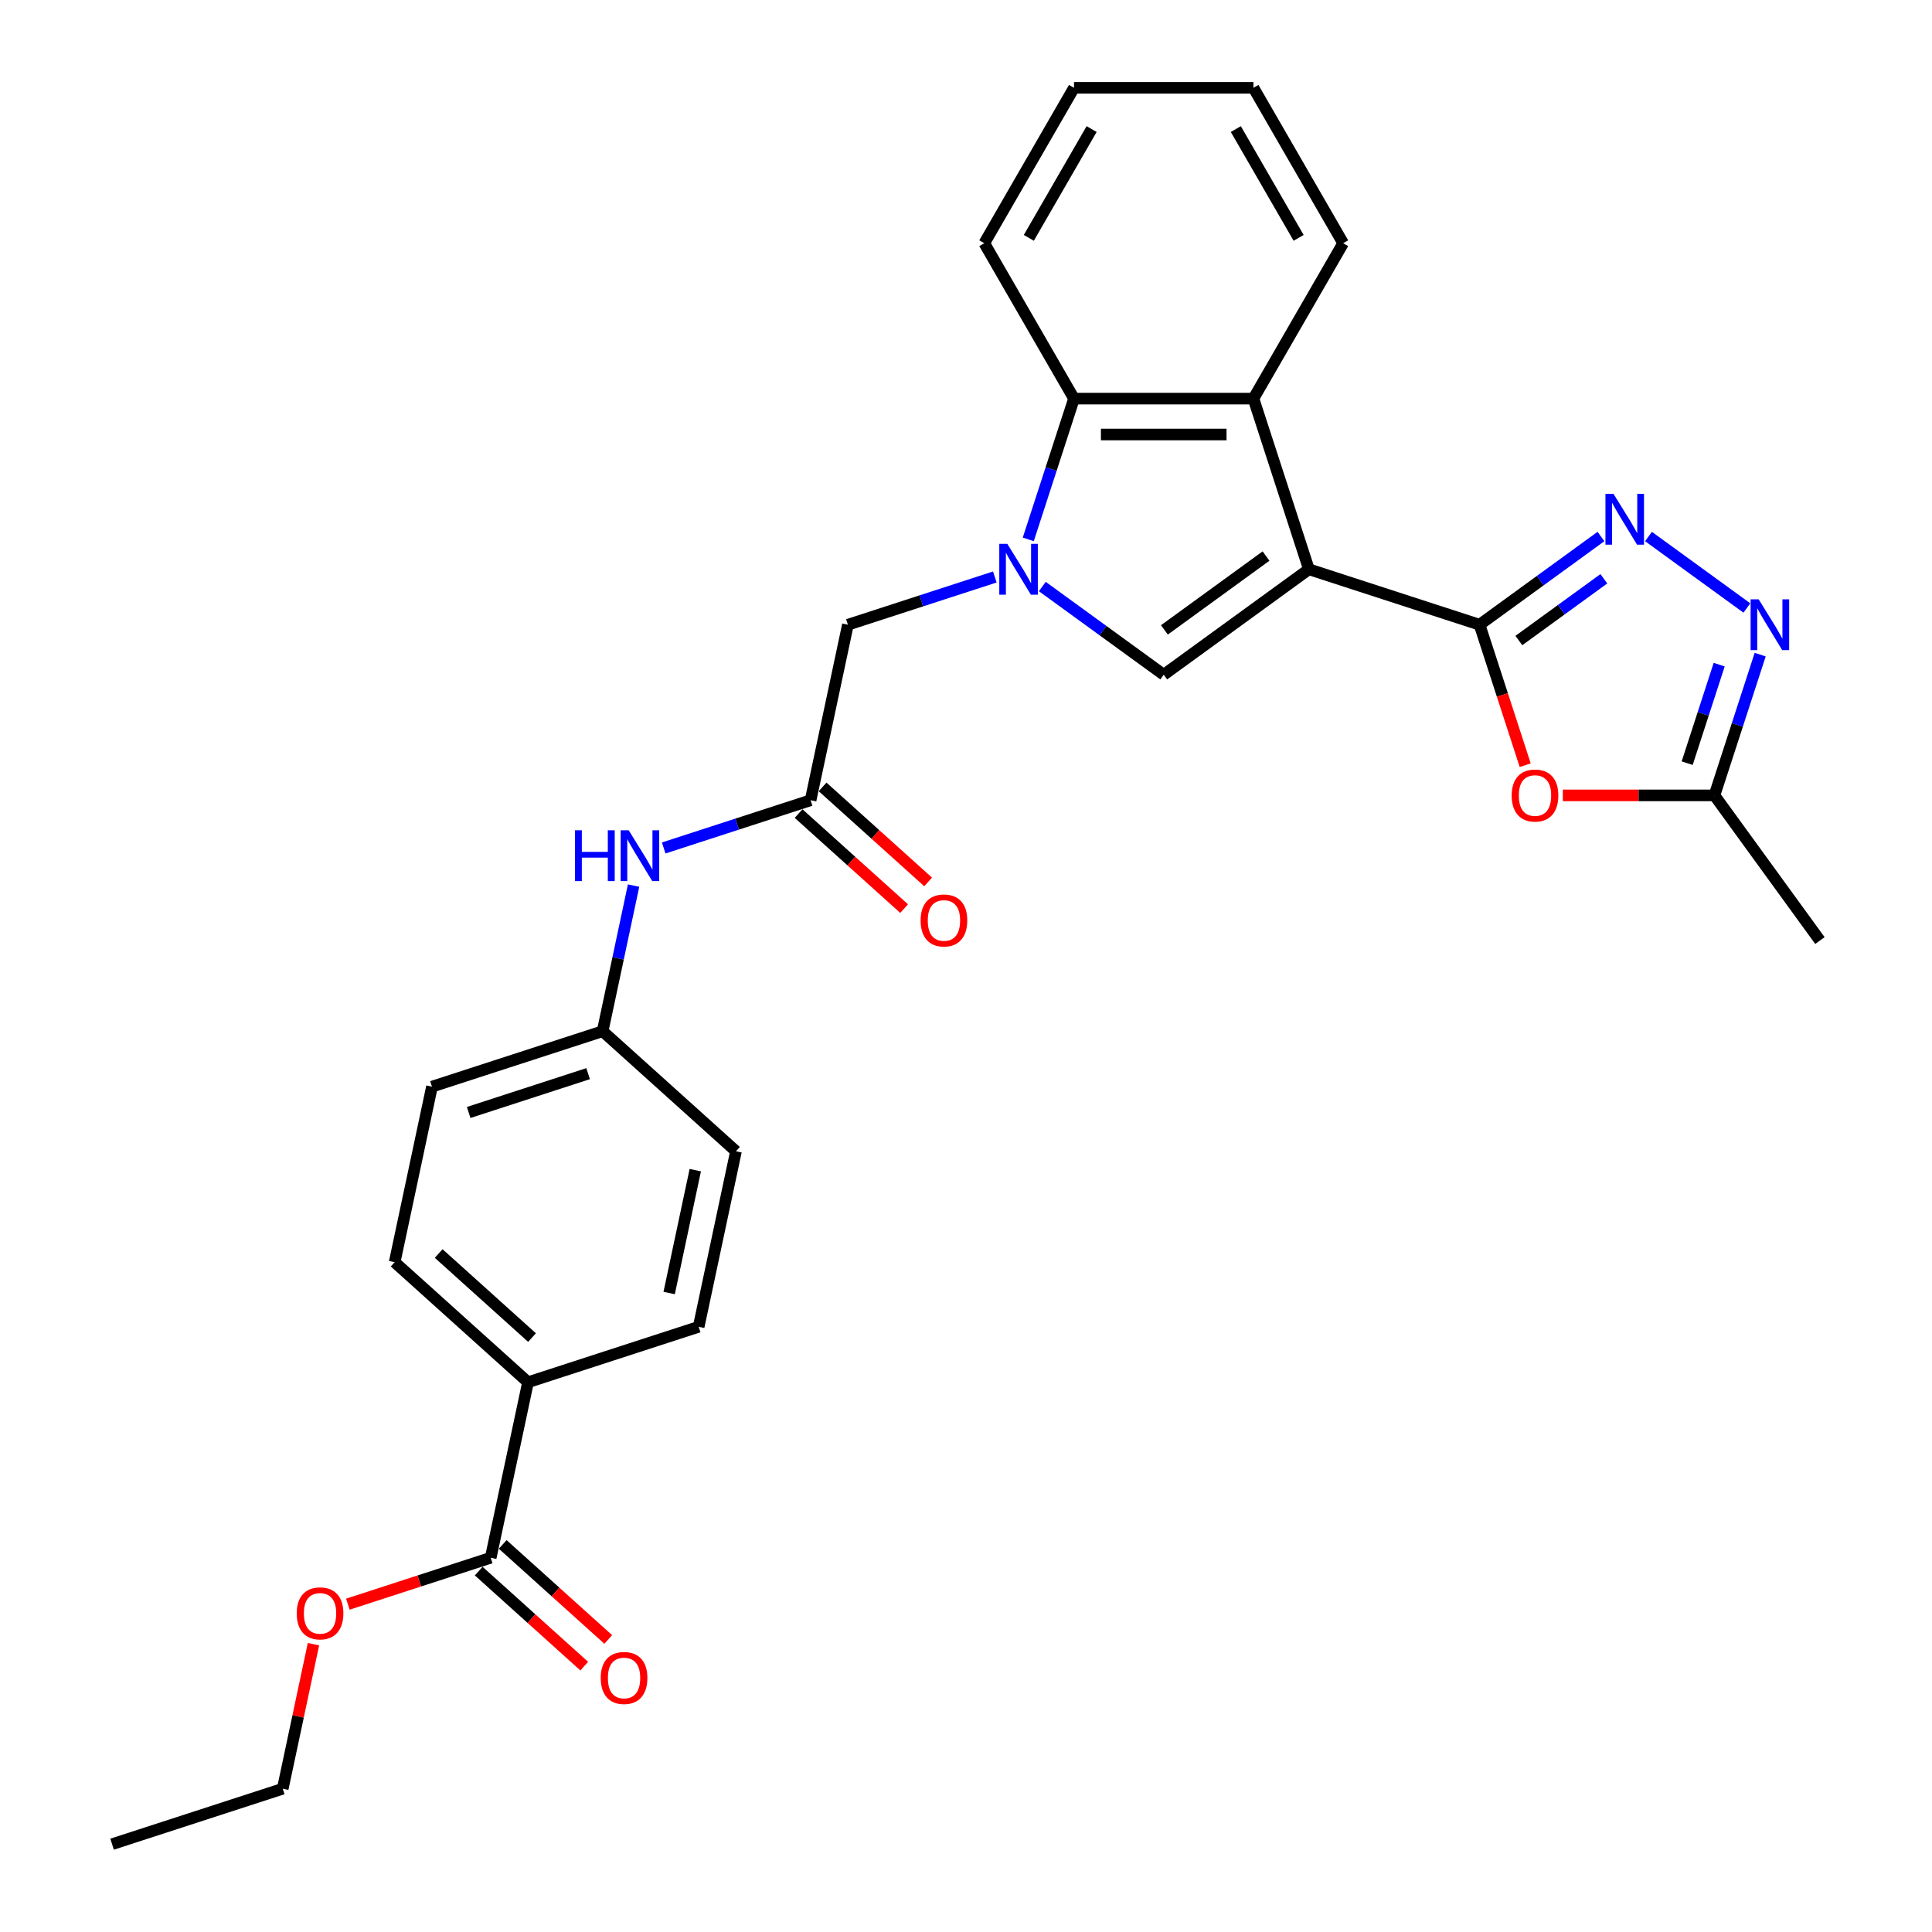 <?xml version='1.0' encoding='iso-8859-1'?>
<svg version='1.1' baseProfile='full'
              xmlns='http://www.w3.org/2000/svg'
                      xmlns:rdkit='http://www.rdkit.org/xml'
                      xmlns:xlink='http://www.w3.org/1999/xlink'
                  xml:space='preserve'
width='1000px' height='1000px' viewBox='0 0 1000 1000'>
<!-- END OF HEADER -->
<rect style='opacity:1.0;fill:#FFFFFF;stroke:none' width='1000' height='1000' x='0' y='0'> </rect>
<path class='bond-0' d='M 677.483,294.655 L 765.815,323.356' style='fill:none;fill-rule:evenodd;stroke:#000000;stroke-width:6px;stroke-linecap:butt;stroke-linejoin:miter;stroke-opacity:1' />
<path class='bond-2' d='M 677.483,294.655 L 602.343,349.247' style='fill:none;fill-rule:evenodd;stroke:#000000;stroke-width:6px;stroke-linecap:butt;stroke-linejoin:miter;stroke-opacity:1' />
<path class='bond-2' d='M 655.294,287.816 L 602.696,326.03' style='fill:none;fill-rule:evenodd;stroke:#000000;stroke-width:6px;stroke-linecap:butt;stroke-linejoin:miter;stroke-opacity:1' />
<path class='bond-4' d='M 677.483,294.655 L 648.782,206.323' style='fill:none;fill-rule:evenodd;stroke:#000000;stroke-width:6px;stroke-linecap:butt;stroke-linejoin:miter;stroke-opacity:1' />
<path class='bond-3' d='M 765.815,323.356 L 797.236,300.527' style='fill:none;fill-rule:evenodd;stroke:#000000;stroke-width:6px;stroke-linecap:butt;stroke-linejoin:miter;stroke-opacity:1' />
<path class='bond-3' d='M 797.236,300.527 L 828.657,277.698' style='fill:none;fill-rule:evenodd;stroke:#0000FF;stroke-width:6px;stroke-linecap:butt;stroke-linejoin:miter;stroke-opacity:1' />
<path class='bond-3' d='M 786.16,331.535 L 808.154,315.555' style='fill:none;fill-rule:evenodd;stroke:#000000;stroke-width:6px;stroke-linecap:butt;stroke-linejoin:miter;stroke-opacity:1' />
<path class='bond-3' d='M 808.154,315.555 L 830.149,299.574' style='fill:none;fill-rule:evenodd;stroke:#0000FF;stroke-width:6px;stroke-linecap:butt;stroke-linejoin:miter;stroke-opacity:1' />
<path class='bond-5' d='M 765.815,323.356 L 777.627,359.711' style='fill:none;fill-rule:evenodd;stroke:#000000;stroke-width:6px;stroke-linecap:butt;stroke-linejoin:miter;stroke-opacity:1' />
<path class='bond-5' d='M 777.627,359.711 L 789.44,396.065' style='fill:none;fill-rule:evenodd;stroke:#FF0000;stroke-width:6px;stroke-linecap:butt;stroke-linejoin:miter;stroke-opacity:1' />
<path class='bond-1' d='M 539.501,303.589 L 570.922,326.418' style='fill:none;fill-rule:evenodd;stroke:#0000FF;stroke-width:6px;stroke-linecap:butt;stroke-linejoin:miter;stroke-opacity:1' />
<path class='bond-1' d='M 570.922,326.418 L 602.343,349.247' style='fill:none;fill-rule:evenodd;stroke:#000000;stroke-width:6px;stroke-linecap:butt;stroke-linejoin:miter;stroke-opacity:1' />
<path class='bond-10' d='M 514.907,298.65 L 476.89,311.003' style='fill:none;fill-rule:evenodd;stroke:#0000FF;stroke-width:6px;stroke-linecap:butt;stroke-linejoin:miter;stroke-opacity:1' />
<path class='bond-10' d='M 476.89,311.003 L 438.872,323.356' style='fill:none;fill-rule:evenodd;stroke:#000000;stroke-width:6px;stroke-linecap:butt;stroke-linejoin:miter;stroke-opacity:1' />
<path class='bond-29' d='M 532.232,279.182 L 544.068,242.752' style='fill:none;fill-rule:evenodd;stroke:#0000FF;stroke-width:6px;stroke-linecap:butt;stroke-linejoin:miter;stroke-opacity:1' />
<path class='bond-29' d='M 544.068,242.752 L 555.905,206.323' style='fill:none;fill-rule:evenodd;stroke:#000000;stroke-width:6px;stroke-linecap:butt;stroke-linejoin:miter;stroke-opacity:1' />
<path class='bond-6' d='M 853.251,277.698 L 904.177,314.697' style='fill:none;fill-rule:evenodd;stroke:#0000FF;stroke-width:6px;stroke-linecap:butt;stroke-linejoin:miter;stroke-opacity:1' />
<path class='bond-7' d='M 648.782,206.323 L 555.905,206.323' style='fill:none;fill-rule:evenodd;stroke:#000000;stroke-width:6px;stroke-linecap:butt;stroke-linejoin:miter;stroke-opacity:1' />
<path class='bond-7' d='M 634.851,224.899 L 569.836,224.899' style='fill:none;fill-rule:evenodd;stroke:#000000;stroke-width:6px;stroke-linecap:butt;stroke-linejoin:miter;stroke-opacity:1' />
<path class='bond-22' d='M 648.782,206.323 L 695.221,125.889' style='fill:none;fill-rule:evenodd;stroke:#000000;stroke-width:6px;stroke-linecap:butt;stroke-linejoin:miter;stroke-opacity:1' />
<path class='bond-8' d='M 808.912,411.687 L 848.152,411.687' style='fill:none;fill-rule:evenodd;stroke:#FF0000;stroke-width:6px;stroke-linecap:butt;stroke-linejoin:miter;stroke-opacity:1' />
<path class='bond-8' d='M 848.152,411.687 L 887.393,411.687' style='fill:none;fill-rule:evenodd;stroke:#000000;stroke-width:6px;stroke-linecap:butt;stroke-linejoin:miter;stroke-opacity:1' />
<path class='bond-30' d='M 911.066,338.829 L 899.23,375.258' style='fill:none;fill-rule:evenodd;stroke:#0000FF;stroke-width:6px;stroke-linecap:butt;stroke-linejoin:miter;stroke-opacity:1' />
<path class='bond-30' d='M 899.23,375.258 L 887.393,411.687' style='fill:none;fill-rule:evenodd;stroke:#000000;stroke-width:6px;stroke-linecap:butt;stroke-linejoin:miter;stroke-opacity:1' />
<path class='bond-30' d='M 889.849,344.018 L 881.563,369.518' style='fill:none;fill-rule:evenodd;stroke:#0000FF;stroke-width:6px;stroke-linecap:butt;stroke-linejoin:miter;stroke-opacity:1' />
<path class='bond-30' d='M 881.563,369.518 L 873.278,395.019' style='fill:none;fill-rule:evenodd;stroke:#000000;stroke-width:6px;stroke-linecap:butt;stroke-linejoin:miter;stroke-opacity:1' />
<path class='bond-23' d='M 555.905,206.323 L 509.466,125.889' style='fill:none;fill-rule:evenodd;stroke:#000000;stroke-width:6px;stroke-linecap:butt;stroke-linejoin:miter;stroke-opacity:1' />
<path class='bond-24' d='M 887.393,411.687 L 941.985,486.827' style='fill:none;fill-rule:evenodd;stroke:#000000;stroke-width:6px;stroke-linecap:butt;stroke-linejoin:miter;stroke-opacity:1' />
<path class='bond-9' d='M 419.562,414.204 L 438.872,323.356' style='fill:none;fill-rule:evenodd;stroke:#000000;stroke-width:6px;stroke-linecap:butt;stroke-linejoin:miter;stroke-opacity:1' />
<path class='bond-12' d='M 419.562,414.204 L 381.544,426.556' style='fill:none;fill-rule:evenodd;stroke:#000000;stroke-width:6px;stroke-linecap:butt;stroke-linejoin:miter;stroke-opacity:1' />
<path class='bond-12' d='M 381.544,426.556 L 343.527,438.909' style='fill:none;fill-rule:evenodd;stroke:#0000FF;stroke-width:6px;stroke-linecap:butt;stroke-linejoin:miter;stroke-opacity:1' />
<path class='bond-14' d='M 413.347,421.106 L 440.66,445.698' style='fill:none;fill-rule:evenodd;stroke:#000000;stroke-width:6px;stroke-linecap:butt;stroke-linejoin:miter;stroke-opacity:1' />
<path class='bond-14' d='M 440.66,445.698 L 467.973,470.291' style='fill:none;fill-rule:evenodd;stroke:#FF0000;stroke-width:6px;stroke-linecap:butt;stroke-linejoin:miter;stroke-opacity:1' />
<path class='bond-14' d='M 425.777,407.301 L 453.089,431.894' style='fill:none;fill-rule:evenodd;stroke:#000000;stroke-width:6px;stroke-linecap:butt;stroke-linejoin:miter;stroke-opacity:1' />
<path class='bond-14' d='M 453.089,431.894 L 480.402,456.486' style='fill:none;fill-rule:evenodd;stroke:#FF0000;stroke-width:6px;stroke-linecap:butt;stroke-linejoin:miter;stroke-opacity:1' />
<path class='bond-11' d='M 253.989,806.296 L 273.299,715.448' style='fill:none;fill-rule:evenodd;stroke:#000000;stroke-width:6px;stroke-linecap:butt;stroke-linejoin:miter;stroke-opacity:1' />
<path class='bond-15' d='M 247.774,813.198 L 275.087,837.791' style='fill:none;fill-rule:evenodd;stroke:#000000;stroke-width:6px;stroke-linecap:butt;stroke-linejoin:miter;stroke-opacity:1' />
<path class='bond-15' d='M 275.087,837.791 L 302.4,862.383' style='fill:none;fill-rule:evenodd;stroke:#FF0000;stroke-width:6px;stroke-linecap:butt;stroke-linejoin:miter;stroke-opacity:1' />
<path class='bond-15' d='M 260.204,799.394 L 287.516,823.986' style='fill:none;fill-rule:evenodd;stroke:#000000;stroke-width:6px;stroke-linecap:butt;stroke-linejoin:miter;stroke-opacity:1' />
<path class='bond-15' d='M 287.516,823.986 L 314.829,848.579' style='fill:none;fill-rule:evenodd;stroke:#FF0000;stroke-width:6px;stroke-linecap:butt;stroke-linejoin:miter;stroke-opacity:1' />
<path class='bond-19' d='M 253.989,806.296 L 217.021,818.308' style='fill:none;fill-rule:evenodd;stroke:#000000;stroke-width:6px;stroke-linecap:butt;stroke-linejoin:miter;stroke-opacity:1' />
<path class='bond-19' d='M 217.021,818.308 L 180.053,830.319' style='fill:none;fill-rule:evenodd;stroke:#FF0000;stroke-width:6px;stroke-linecap:butt;stroke-linejoin:miter;stroke-opacity:1' />
<path class='bond-18' d='M 327.941,458.378 L 319.93,496.065' style='fill:none;fill-rule:evenodd;stroke:#0000FF;stroke-width:6px;stroke-linecap:butt;stroke-linejoin:miter;stroke-opacity:1' />
<path class='bond-18' d='M 319.93,496.065 L 311.92,533.752' style='fill:none;fill-rule:evenodd;stroke:#000000;stroke-width:6px;stroke-linecap:butt;stroke-linejoin:miter;stroke-opacity:1' />
<path class='bond-13' d='M 273.299,715.448 L 204.278,653.301' style='fill:none;fill-rule:evenodd;stroke:#000000;stroke-width:6px;stroke-linecap:butt;stroke-linejoin:miter;stroke-opacity:1' />
<path class='bond-13' d='M 275.375,692.322 L 227.06,648.819' style='fill:none;fill-rule:evenodd;stroke:#000000;stroke-width:6px;stroke-linecap:butt;stroke-linejoin:miter;stroke-opacity:1' />
<path class='bond-32' d='M 273.299,715.448 L 361.631,686.747' style='fill:none;fill-rule:evenodd;stroke:#000000;stroke-width:6px;stroke-linecap:butt;stroke-linejoin:miter;stroke-opacity:1' />
<path class='bond-16' d='M 361.631,686.747 L 380.941,595.899' style='fill:none;fill-rule:evenodd;stroke:#000000;stroke-width:6px;stroke-linecap:butt;stroke-linejoin:miter;stroke-opacity:1' />
<path class='bond-16' d='M 346.358,669.258 L 359.875,605.665' style='fill:none;fill-rule:evenodd;stroke:#000000;stroke-width:6px;stroke-linecap:butt;stroke-linejoin:miter;stroke-opacity:1' />
<path class='bond-17' d='M 204.278,653.301 L 223.588,562.453' style='fill:none;fill-rule:evenodd;stroke:#000000;stroke-width:6px;stroke-linecap:butt;stroke-linejoin:miter;stroke-opacity:1' />
<path class='bond-20' d='M 311.92,533.752 L 380.941,595.899' style='fill:none;fill-rule:evenodd;stroke:#000000;stroke-width:6px;stroke-linecap:butt;stroke-linejoin:miter;stroke-opacity:1' />
<path class='bond-21' d='M 311.92,533.752 L 223.588,562.453' style='fill:none;fill-rule:evenodd;stroke:#000000;stroke-width:6px;stroke-linecap:butt;stroke-linejoin:miter;stroke-opacity:1' />
<path class='bond-21' d='M 304.41,555.724 L 242.578,575.814' style='fill:none;fill-rule:evenodd;stroke:#000000;stroke-width:6px;stroke-linecap:butt;stroke-linejoin:miter;stroke-opacity:1' />
<path class='bond-25' d='M 162.25,851.027 L 154.298,888.436' style='fill:none;fill-rule:evenodd;stroke:#FF0000;stroke-width:6px;stroke-linecap:butt;stroke-linejoin:miter;stroke-opacity:1' />
<path class='bond-25' d='M 154.298,888.436 L 146.347,925.845' style='fill:none;fill-rule:evenodd;stroke:#000000;stroke-width:6px;stroke-linecap:butt;stroke-linejoin:miter;stroke-opacity:1' />
<path class='bond-26' d='M 695.221,125.889 L 648.782,45.455' style='fill:none;fill-rule:evenodd;stroke:#000000;stroke-width:6px;stroke-linecap:butt;stroke-linejoin:miter;stroke-opacity:1' />
<path class='bond-26' d='M 672.168,123.111 L 639.661,66.807' style='fill:none;fill-rule:evenodd;stroke:#000000;stroke-width:6px;stroke-linecap:butt;stroke-linejoin:miter;stroke-opacity:1' />
<path class='bond-31' d='M 509.466,125.889 L 555.905,45.455' style='fill:none;fill-rule:evenodd;stroke:#000000;stroke-width:6px;stroke-linecap:butt;stroke-linejoin:miter;stroke-opacity:1' />
<path class='bond-31' d='M 532.519,123.111 L 565.026,66.807' style='fill:none;fill-rule:evenodd;stroke:#000000;stroke-width:6px;stroke-linecap:butt;stroke-linejoin:miter;stroke-opacity:1' />
<path class='bond-28' d='M 146.347,925.845 L 58.015,954.545' style='fill:none;fill-rule:evenodd;stroke:#000000;stroke-width:6px;stroke-linecap:butt;stroke-linejoin:miter;stroke-opacity:1' />
<path class='bond-27' d='M 648.782,45.455 L 555.905,45.455' style='fill:none;fill-rule:evenodd;stroke:#000000;stroke-width:6px;stroke-linecap:butt;stroke-linejoin:miter;stroke-opacity:1' />
<path  class='atom-2' d='M 521.39 281.503
L 530.009 295.435
Q 530.863 296.81, 532.238 299.299
Q 533.613 301.788, 533.687 301.937
L 533.687 281.503
L 537.179 281.503
L 537.179 307.806
L 533.575 307.806
L 524.325 292.574
Q 523.247 290.791, 522.096 288.748
Q 520.981 286.705, 520.647 286.073
L 520.647 307.806
L 517.229 307.806
L 517.229 281.503
L 521.39 281.503
' fill='#0000FF'/>
<path  class='atom-4' d='M 835.14 255.612
L 843.759 269.544
Q 844.614 270.918, 845.988 273.407
Q 847.363 275.897, 847.437 276.045
L 847.437 255.612
L 850.929 255.612
L 850.929 281.915
L 847.326 281.915
L 838.075 266.683
Q 836.998 264.9, 835.846 262.857
Q 834.731 260.813, 834.397 260.182
L 834.397 281.915
L 830.979 281.915
L 830.979 255.612
L 835.14 255.612
' fill='#0000FF'/>
<path  class='atom-6' d='M 782.441 411.762
Q 782.441 405.446, 785.562 401.917
Q 788.683 398.387, 794.516 398.387
Q 800.348 398.387, 803.469 401.917
Q 806.59 405.446, 806.59 411.762
Q 806.59 418.152, 803.432 421.793
Q 800.274 425.396, 794.516 425.396
Q 788.72 425.396, 785.562 421.793
Q 782.441 418.189, 782.441 411.762
M 794.516 422.424
Q 798.528 422.424, 800.683 419.749
Q 802.874 417.037, 802.874 411.762
Q 802.874 406.598, 800.683 403.997
Q 798.528 401.359, 794.516 401.359
Q 790.503 401.359, 788.311 403.96
Q 786.157 406.561, 786.157 411.762
Q 786.157 417.074, 788.311 419.749
Q 790.503 422.424, 794.516 422.424
' fill='#FF0000'/>
<path  class='atom-7' d='M 910.28 310.204
L 918.899 324.136
Q 919.753 325.51, 921.128 328
Q 922.502 330.489, 922.577 330.637
L 922.577 310.204
L 926.069 310.204
L 926.069 336.507
L 922.465 336.507
L 913.215 321.275
Q 912.137 319.492, 910.986 317.449
Q 909.871 315.405, 909.537 314.774
L 909.537 336.507
L 906.119 336.507
L 906.119 310.204
L 910.28 310.204
' fill='#0000FF'/>
<path  class='atom-13' d='M 297.59 429.753
L 301.156 429.753
L 301.156 440.935
L 314.605 440.935
L 314.605 429.753
L 318.172 429.753
L 318.172 456.056
L 314.605 456.056
L 314.605 443.907
L 301.156 443.907
L 301.156 456.056
L 297.59 456.056
L 297.59 429.753
' fill='#0000FF'/>
<path  class='atom-13' d='M 325.416 429.753
L 334.035 443.684
Q 334.889 445.059, 336.264 447.548
Q 337.639 450.037, 337.713 450.186
L 337.713 429.753
L 341.205 429.753
L 341.205 456.056
L 337.602 456.056
L 328.351 440.824
Q 327.274 439.041, 326.122 436.997
Q 325.007 434.954, 324.673 434.322
L 324.673 456.056
L 321.255 456.056
L 321.255 429.753
L 325.416 429.753
' fill='#0000FF'/>
<path  class='atom-15' d='M 476.509 476.425
Q 476.509 470.109, 479.63 466.58
Q 482.751 463.051, 488.583 463.051
Q 494.416 463.051, 497.537 466.58
Q 500.657 470.109, 500.657 476.425
Q 500.657 482.815, 497.5 486.456
Q 494.342 490.06, 488.583 490.06
Q 482.788 490.06, 479.63 486.456
Q 476.509 482.852, 476.509 476.425
M 488.583 487.087
Q 492.596 487.087, 494.75 484.413
Q 496.942 481.701, 496.942 476.425
Q 496.942 471.261, 494.75 468.661
Q 492.596 466.023, 488.583 466.023
Q 484.571 466.023, 482.379 468.623
Q 480.224 471.224, 480.224 476.425
Q 480.224 481.738, 482.379 484.413
Q 484.571 487.087, 488.583 487.087
' fill='#FF0000'/>
<path  class='atom-16' d='M 310.936 868.518
Q 310.936 862.202, 314.057 858.673
Q 317.178 855.143, 323.01 855.143
Q 328.843 855.143, 331.964 858.673
Q 335.084 862.202, 335.084 868.518
Q 335.084 874.908, 331.927 878.548
Q 328.769 882.152, 323.01 882.152
Q 317.215 882.152, 314.057 878.548
Q 310.936 874.945, 310.936 868.518
M 323.01 879.18
Q 327.023 879.18, 329.177 876.505
Q 331.369 873.793, 331.369 868.518
Q 331.369 863.354, 329.177 860.753
Q 327.023 858.115, 323.01 858.115
Q 318.998 858.115, 316.806 860.716
Q 314.651 863.316, 314.651 868.518
Q 314.651 873.83, 316.806 876.505
Q 318.998 879.18, 323.01 879.18
' fill='#FF0000'/>
<path  class='atom-20' d='M 153.583 835.071
Q 153.583 828.755, 156.704 825.226
Q 159.824 821.697, 165.657 821.697
Q 171.49 821.697, 174.61 825.226
Q 177.731 828.755, 177.731 835.071
Q 177.731 841.461, 174.573 845.102
Q 171.415 848.706, 165.657 848.706
Q 159.861 848.706, 156.704 845.102
Q 153.583 841.498, 153.583 835.071
M 165.657 845.733
Q 169.669 845.733, 171.824 843.059
Q 174.016 840.347, 174.016 835.071
Q 174.016 829.907, 171.824 827.307
Q 169.669 824.669, 165.657 824.669
Q 161.645 824.669, 159.453 827.269
Q 157.298 829.87, 157.298 835.071
Q 157.298 840.384, 159.453 843.059
Q 161.645 845.733, 165.657 845.733
' fill='#FF0000'/>
</svg>
